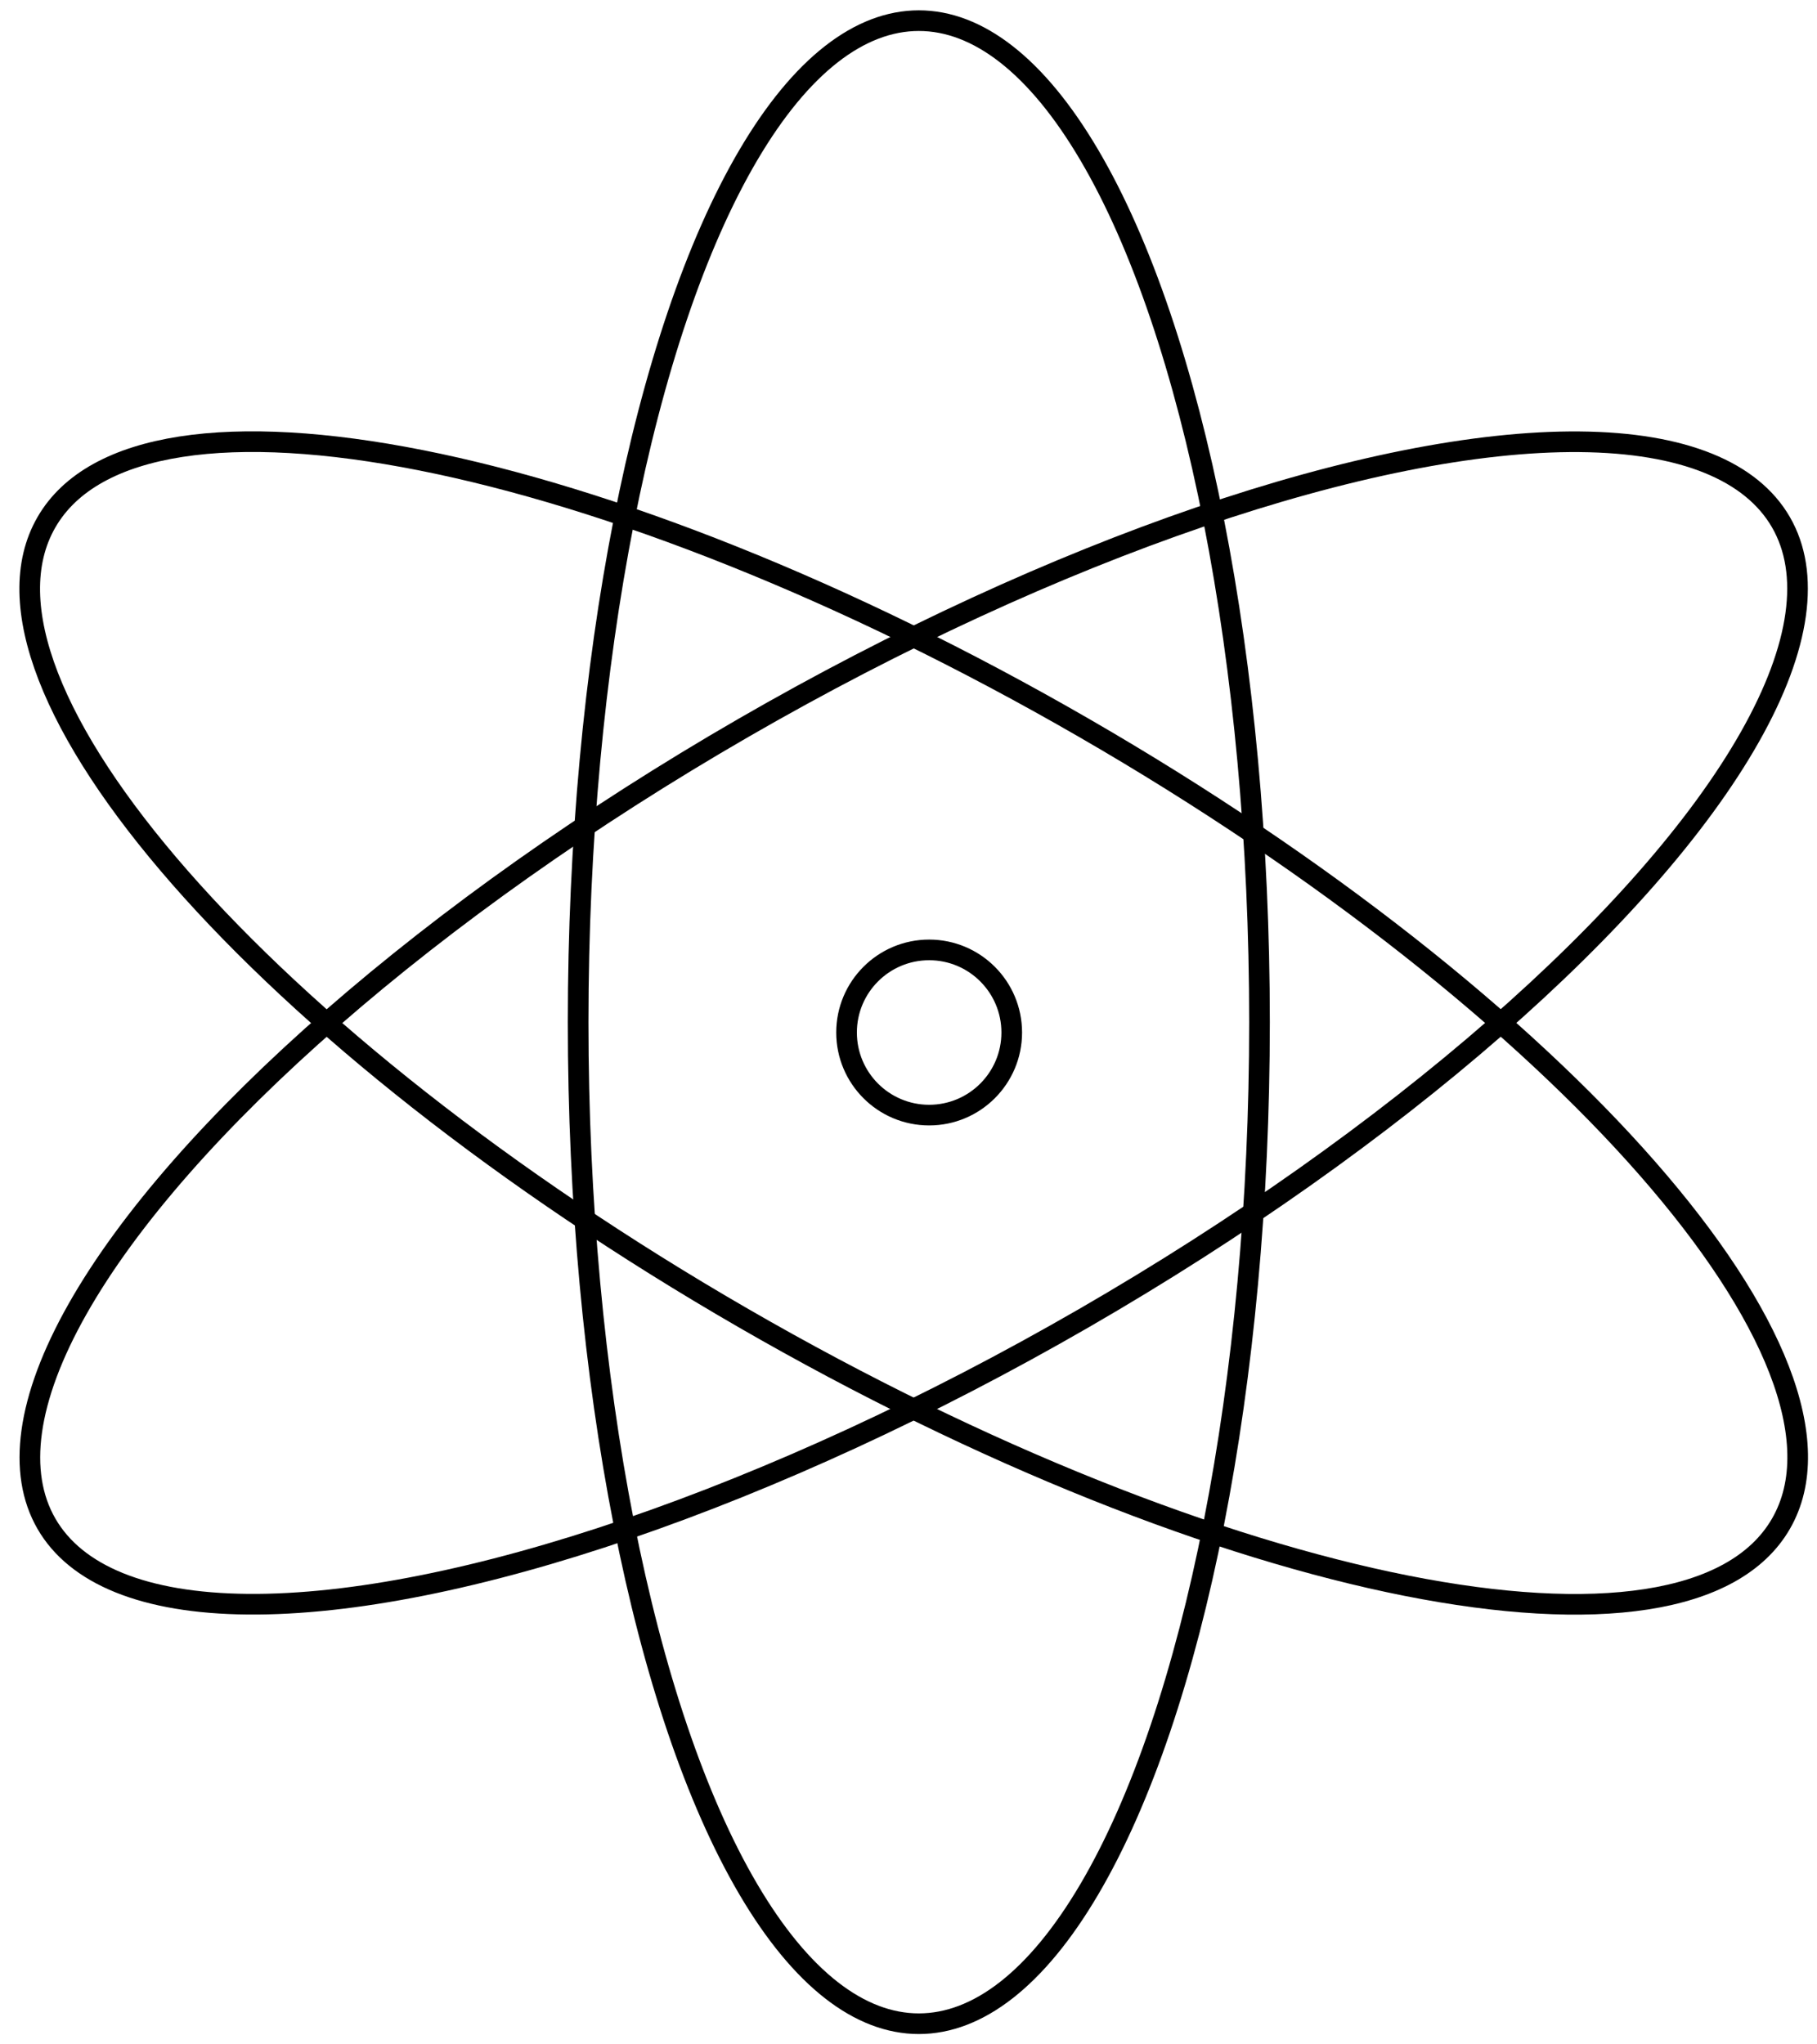 <?xml version="1.0" encoding="UTF-8"?>
<svg width="88px" height="99px" viewBox="0 0 88 99" version="1.1" xmlns="http://www.w3.org/2000/svg" xmlns:xlink="http://www.w3.org/1999/xlink">
    <!-- Generator: Sketch 53.2 (72643) - https://sketchapp.com -->
    <title>office / nucleus-atom-3</title>
    <desc>Created with Sketch.</desc>
    <g id="Binary" stroke="none" stroke-width="1" fill="none" fill-rule="evenodd" stroke-linecap="round" stroke-linejoin="round">
        <g id="7" transform="translate(-22, -15)" stroke="#000000">
            <g id="office-/-nucleus-atom-3" transform="translate(16, 16)">
                <circle id="Oval-10-Copy" cx="51" cy="49" r="4"></circle>
                <ellipse id="Oval-10-Copy-2" cx="50.5" cy="48.5" rx="16.5" ry="48.5"></ellipse>
                <ellipse id="Oval-10-Copy-2" transform="translate(50.252, 48.539) rotate(-120) translate(-50.252, -48.539) " cx="50.252" cy="48.539" rx="16.5" ry="48.5"></ellipse>
                <path d="M98.752,48.539 C98.752,39.427 77.038,32.039 50.252,32.039 C23.466,32.039 1.752,39.427 1.752,48.539 C1.752,57.652 23.466,65.039 50.252,65.039 C77.038,65.039 98.752,57.652 98.752,48.539 Z" id="Oval-10-Copy-2" transform="translate(50.252, 48.539) rotate(-330) translate(-50.252, -48.539) "></path>
            </g>
        </g>
    </g>
</svg>